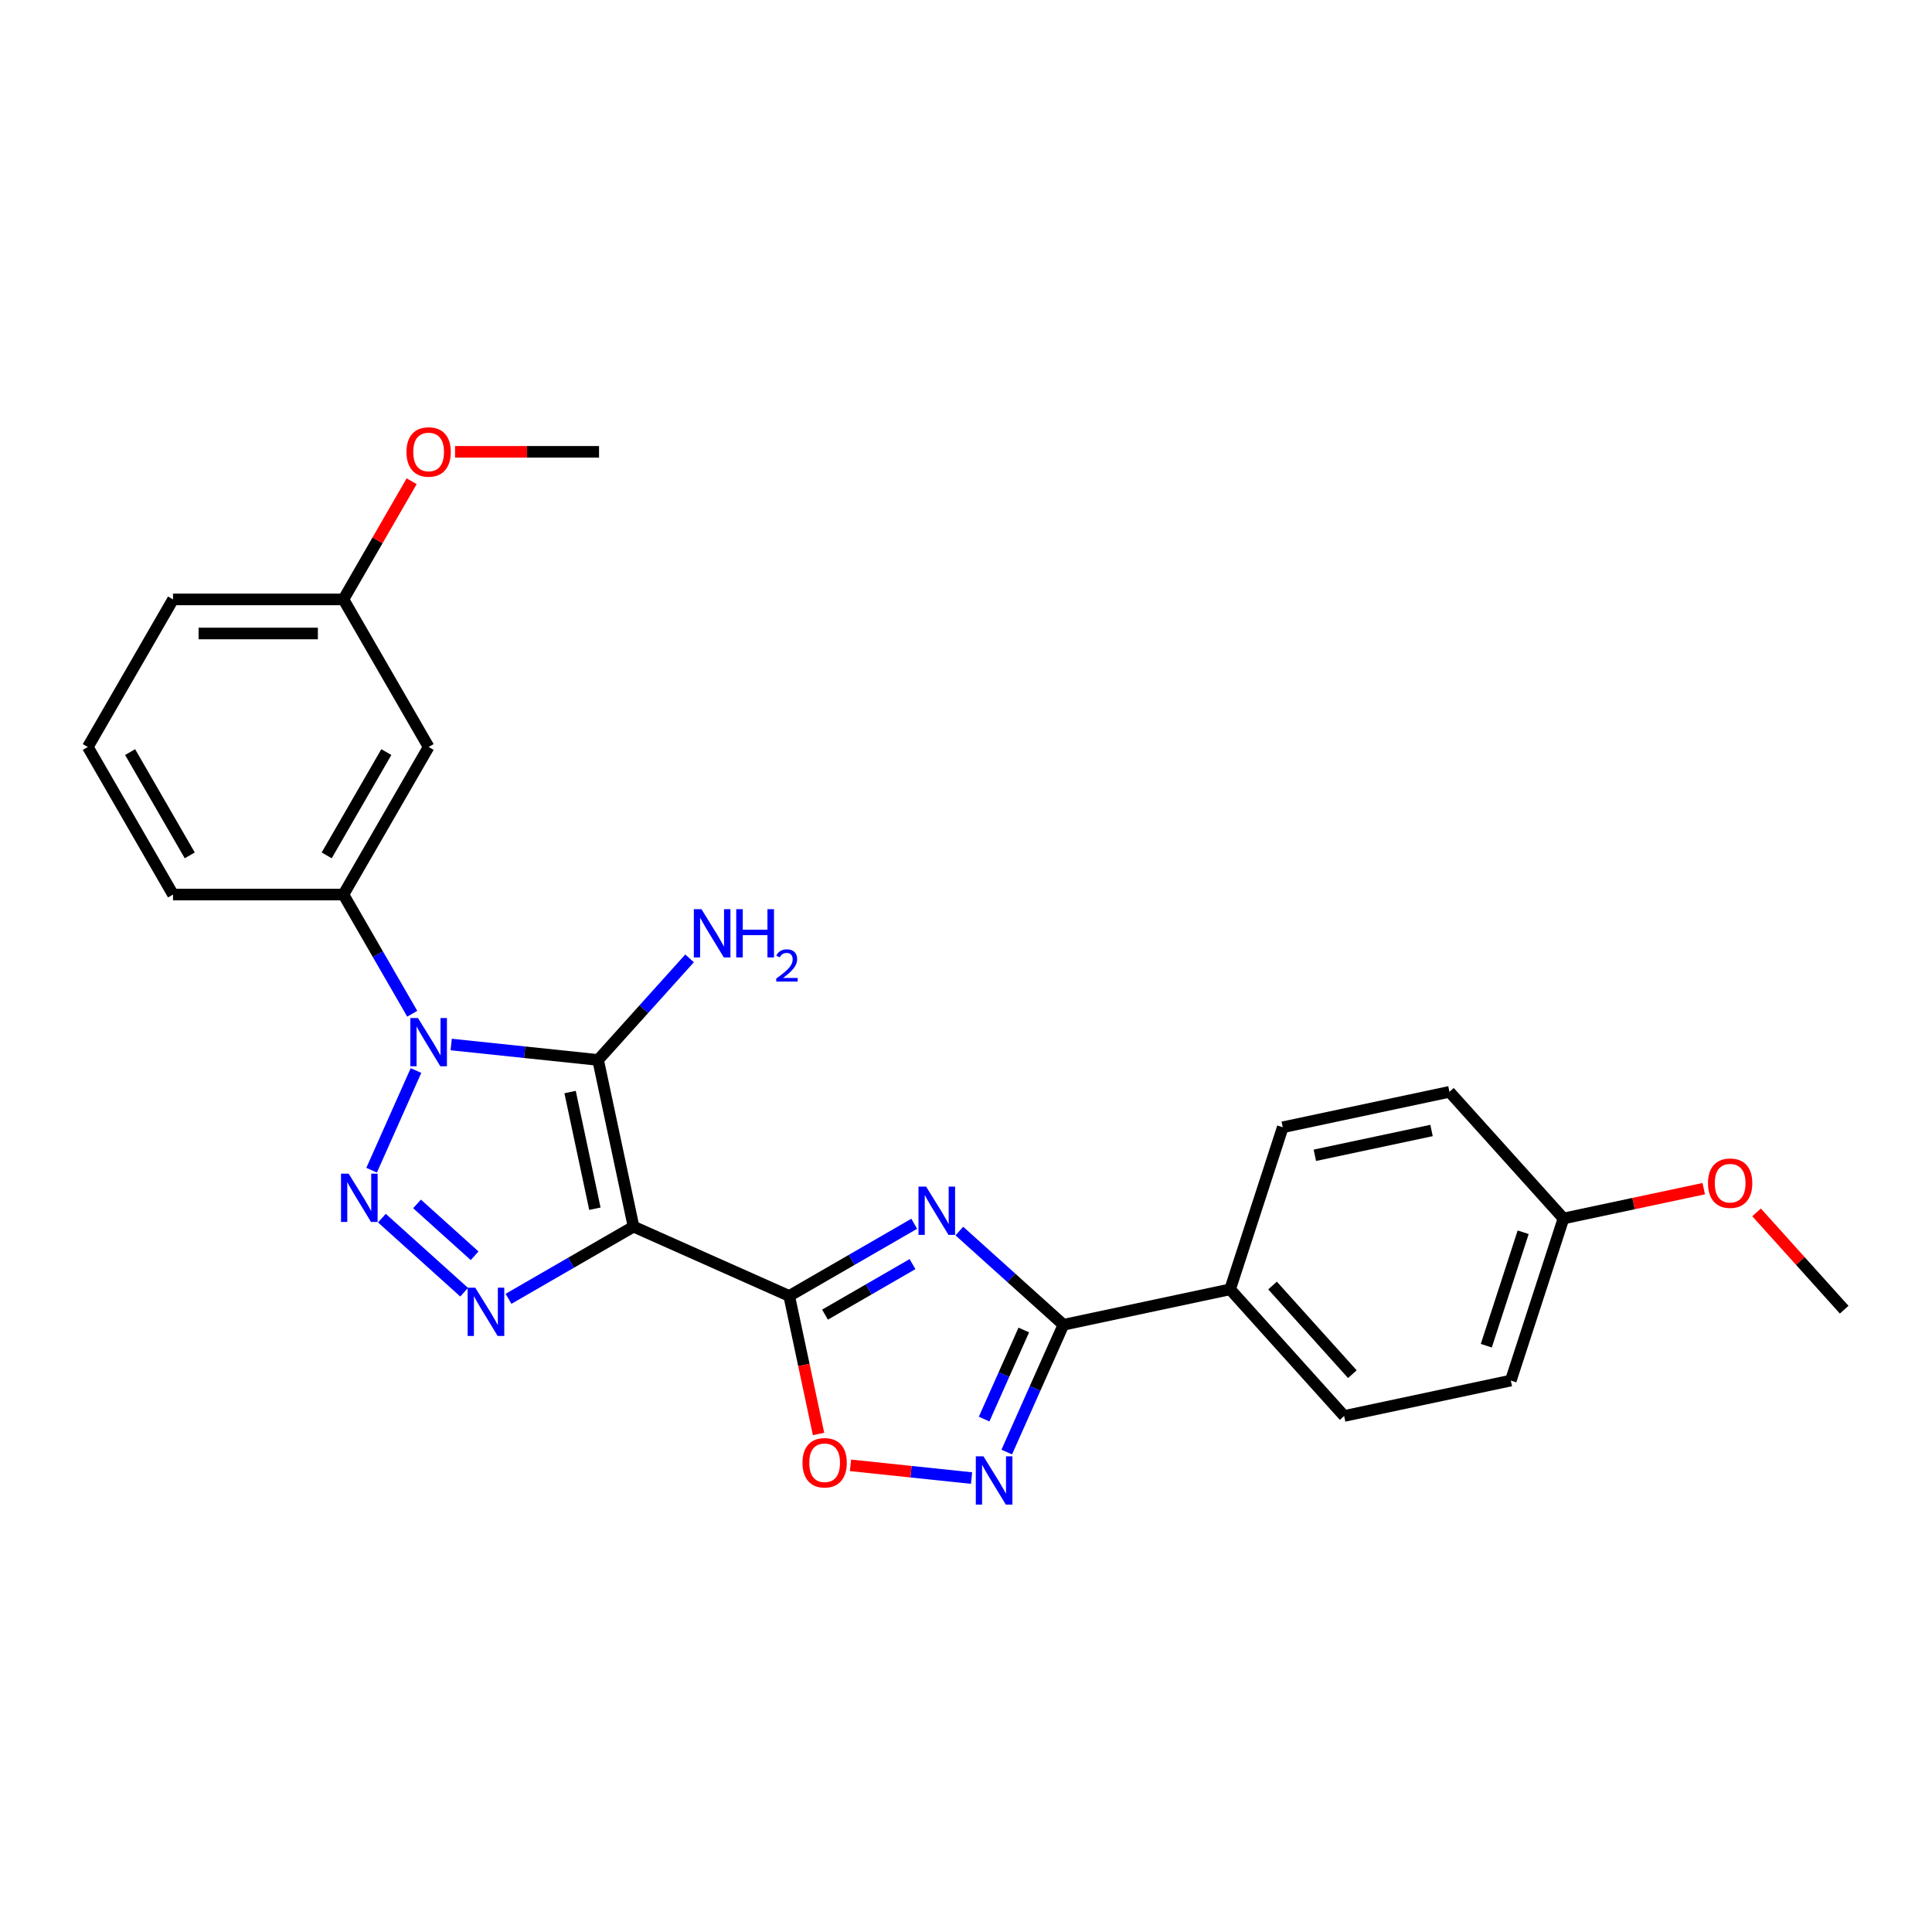 <?xml version='1.0' encoding='iso-8859-1'?>
<svg version='1.1' baseProfile='full'
              xmlns='http://www.w3.org/2000/svg'
                      xmlns:rdkit='http://www.rdkit.org/xml'
                      xmlns:xlink='http://www.w3.org/1999/xlink'
                  xml:space='preserve'
width='1000px' height='1000px' viewBox='0 0 1000 1000'>
<!-- END OF HEADER -->
<rect style='opacity:1.0;fill:#FFFFFF;stroke:none' width='1000' height='1000' x='0' y='0'> </rect>
<path class='bond-1' d='M 327.917,634.904 L 309.579,548.629' style='fill:none;fill-rule:evenodd;stroke:#000000;stroke-width:6px;stroke-linecap:butt;stroke-linejoin:miter;stroke-opacity:1' />
<path class='bond-1' d='M 307.911,625.63 L 295.074,565.238' style='fill:none;fill-rule:evenodd;stroke:#000000;stroke-width:6px;stroke-linecap:butt;stroke-linejoin:miter;stroke-opacity:1' />
<path class='bond-3' d='M 327.917,634.904 L 408.494,670.779' style='fill:none;fill-rule:evenodd;stroke:#000000;stroke-width:6px;stroke-linecap:butt;stroke-linejoin:miter;stroke-opacity:1' />
<path class='bond-4' d='M 327.917,634.904 L 295.563,653.584' style='fill:none;fill-rule:evenodd;stroke:#000000;stroke-width:6px;stroke-linecap:butt;stroke-linejoin:miter;stroke-opacity:1' />
<path class='bond-4' d='M 295.563,653.584 L 263.209,672.263' style='fill:none;fill-rule:evenodd;stroke:#0000FF;stroke-width:6px;stroke-linecap:butt;stroke-linejoin:miter;stroke-opacity:1' />
<path class='bond-0' d='M 233.537,540.637 L 271.558,544.633' style='fill:none;fill-rule:evenodd;stroke:#0000FF;stroke-width:6px;stroke-linecap:butt;stroke-linejoin:miter;stroke-opacity:1' />
<path class='bond-0' d='M 271.558,544.633 L 309.579,548.629' style='fill:none;fill-rule:evenodd;stroke:#000000;stroke-width:6px;stroke-linecap:butt;stroke-linejoin:miter;stroke-opacity:1' />
<path class='bond-9' d='M 213.375,524.715 L 195.567,493.869' style='fill:none;fill-rule:evenodd;stroke:#0000FF;stroke-width:6px;stroke-linecap:butt;stroke-linejoin:miter;stroke-opacity:1' />
<path class='bond-9' d='M 195.567,493.869 L 177.758,463.024' style='fill:none;fill-rule:evenodd;stroke:#000000;stroke-width:6px;stroke-linecap:butt;stroke-linejoin:miter;stroke-opacity:1' />
<path class='bond-26' d='M 215.317,554.104 L 192.348,605.694' style='fill:none;fill-rule:evenodd;stroke:#0000FF;stroke-width:6px;stroke-linecap:butt;stroke-linejoin:miter;stroke-opacity:1' />
<path class='bond-12' d='M 309.579,548.629 L 333.249,522.34' style='fill:none;fill-rule:evenodd;stroke:#000000;stroke-width:6px;stroke-linecap:butt;stroke-linejoin:miter;stroke-opacity:1' />
<path class='bond-12' d='M 333.249,522.34 L 356.92,496.052' style='fill:none;fill-rule:evenodd;stroke:#0000FF;stroke-width:6px;stroke-linecap:butt;stroke-linejoin:miter;stroke-opacity:1' />
<path class='bond-2' d='M 197.662,630.501 L 240.246,668.844' style='fill:none;fill-rule:evenodd;stroke:#0000FF;stroke-width:6px;stroke-linecap:butt;stroke-linejoin:miter;stroke-opacity:1' />
<path class='bond-2' d='M 215.854,623.143 L 245.662,649.983' style='fill:none;fill-rule:evenodd;stroke:#0000FF;stroke-width:6px;stroke-linecap:butt;stroke-linejoin:miter;stroke-opacity:1' />
<path class='bond-5' d='M 408.494,670.779 L 440.848,652.1' style='fill:none;fill-rule:evenodd;stroke:#000000;stroke-width:6px;stroke-linecap:butt;stroke-linejoin:miter;stroke-opacity:1' />
<path class='bond-5' d='M 440.848,652.1 L 473.201,633.42' style='fill:none;fill-rule:evenodd;stroke:#0000FF;stroke-width:6px;stroke-linecap:butt;stroke-linejoin:miter;stroke-opacity:1' />
<path class='bond-5' d='M 427.02,680.452 L 449.668,667.377' style='fill:none;fill-rule:evenodd;stroke:#000000;stroke-width:6px;stroke-linecap:butt;stroke-linejoin:miter;stroke-opacity:1' />
<path class='bond-5' d='M 449.668,667.377 L 472.316,654.301' style='fill:none;fill-rule:evenodd;stroke:#0000FF;stroke-width:6px;stroke-linecap:butt;stroke-linejoin:miter;stroke-opacity:1' />
<path class='bond-8' d='M 408.494,670.779 L 416.086,706.499' style='fill:none;fill-rule:evenodd;stroke:#000000;stroke-width:6px;stroke-linecap:butt;stroke-linejoin:miter;stroke-opacity:1' />
<path class='bond-8' d='M 416.086,706.499 L 423.679,742.219' style='fill:none;fill-rule:evenodd;stroke:#FF0000;stroke-width:6px;stroke-linecap:butt;stroke-linejoin:miter;stroke-opacity:1' />
<path class='bond-6' d='M 496.557,637.193 L 523.492,661.445' style='fill:none;fill-rule:evenodd;stroke:#0000FF;stroke-width:6px;stroke-linecap:butt;stroke-linejoin:miter;stroke-opacity:1' />
<path class='bond-6' d='M 523.492,661.445 L 550.427,685.697' style='fill:none;fill-rule:evenodd;stroke:#000000;stroke-width:6px;stroke-linecap:butt;stroke-linejoin:miter;stroke-opacity:1' />
<path class='bond-11' d='M 550.427,685.697 L 636.702,667.359' style='fill:none;fill-rule:evenodd;stroke:#000000;stroke-width:6px;stroke-linecap:butt;stroke-linejoin:miter;stroke-opacity:1' />
<path class='bond-27' d='M 550.427,685.697 L 535.76,718.638' style='fill:none;fill-rule:evenodd;stroke:#000000;stroke-width:6px;stroke-linecap:butt;stroke-linejoin:miter;stroke-opacity:1' />
<path class='bond-27' d='M 535.76,718.638 L 521.094,751.579' style='fill:none;fill-rule:evenodd;stroke:#0000FF;stroke-width:6px;stroke-linecap:butt;stroke-linejoin:miter;stroke-opacity:1' />
<path class='bond-27' d='M 529.911,688.404 L 519.645,711.463' style='fill:none;fill-rule:evenodd;stroke:#000000;stroke-width:6px;stroke-linecap:butt;stroke-linejoin:miter;stroke-opacity:1' />
<path class='bond-27' d='M 519.645,711.463 L 509.378,734.522' style='fill:none;fill-rule:evenodd;stroke:#0000FF;stroke-width:6px;stroke-linecap:butt;stroke-linejoin:miter;stroke-opacity:1' />
<path class='bond-7' d='M 502.873,765.046 L 471.542,761.753' style='fill:none;fill-rule:evenodd;stroke:#0000FF;stroke-width:6px;stroke-linecap:butt;stroke-linejoin:miter;stroke-opacity:1' />
<path class='bond-7' d='M 471.542,761.753 L 440.21,758.46' style='fill:none;fill-rule:evenodd;stroke:#FF0000;stroke-width:6px;stroke-linecap:butt;stroke-linejoin:miter;stroke-opacity:1' />
<path class='bond-10' d='M 177.758,463.024 L 221.859,386.638' style='fill:none;fill-rule:evenodd;stroke:#000000;stroke-width:6px;stroke-linecap:butt;stroke-linejoin:miter;stroke-opacity:1' />
<path class='bond-10' d='M 169.096,442.746 L 199.967,389.276' style='fill:none;fill-rule:evenodd;stroke:#000000;stroke-width:6px;stroke-linecap:butt;stroke-linejoin:miter;stroke-opacity:1' />
<path class='bond-19' d='M 177.758,463.024 L 89.556,463.024' style='fill:none;fill-rule:evenodd;stroke:#000000;stroke-width:6px;stroke-linecap:butt;stroke-linejoin:miter;stroke-opacity:1' />
<path class='bond-15' d='M 221.859,386.638 L 177.758,310.253' style='fill:none;fill-rule:evenodd;stroke:#000000;stroke-width:6px;stroke-linecap:butt;stroke-linejoin:miter;stroke-opacity:1' />
<path class='bond-13' d='M 636.702,667.359 L 695.72,732.906' style='fill:none;fill-rule:evenodd;stroke:#000000;stroke-width:6px;stroke-linecap:butt;stroke-linejoin:miter;stroke-opacity:1' />
<path class='bond-13' d='M 658.664,665.387 L 699.977,711.27' style='fill:none;fill-rule:evenodd;stroke:#000000;stroke-width:6px;stroke-linecap:butt;stroke-linejoin:miter;stroke-opacity:1' />
<path class='bond-14' d='M 636.702,667.359 L 663.958,583.473' style='fill:none;fill-rule:evenodd;stroke:#000000;stroke-width:6px;stroke-linecap:butt;stroke-linejoin:miter;stroke-opacity:1' />
<path class='bond-17' d='M 695.72,732.906 L 781.995,714.567' style='fill:none;fill-rule:evenodd;stroke:#000000;stroke-width:6px;stroke-linecap:butt;stroke-linejoin:miter;stroke-opacity:1' />
<path class='bond-18' d='M 663.958,583.473 L 750.233,565.135' style='fill:none;fill-rule:evenodd;stroke:#000000;stroke-width:6px;stroke-linecap:butt;stroke-linejoin:miter;stroke-opacity:1' />
<path class='bond-18' d='M 680.567,597.977 L 740.959,585.141' style='fill:none;fill-rule:evenodd;stroke:#000000;stroke-width:6px;stroke-linecap:butt;stroke-linejoin:miter;stroke-opacity:1' />
<path class='bond-20' d='M 177.758,310.253 L 195.414,279.672' style='fill:none;fill-rule:evenodd;stroke:#000000;stroke-width:6px;stroke-linecap:butt;stroke-linejoin:miter;stroke-opacity:1' />
<path class='bond-20' d='M 195.414,279.672 L 213.07,249.091' style='fill:none;fill-rule:evenodd;stroke:#FF0000;stroke-width:6px;stroke-linecap:butt;stroke-linejoin:miter;stroke-opacity:1' />
<path class='bond-29' d='M 177.758,310.253 L 89.556,310.253' style='fill:none;fill-rule:evenodd;stroke:#000000;stroke-width:6px;stroke-linecap:butt;stroke-linejoin:miter;stroke-opacity:1' />
<path class='bond-29' d='M 164.528,327.893 L 102.786,327.893' style='fill:none;fill-rule:evenodd;stroke:#000000;stroke-width:6px;stroke-linecap:butt;stroke-linejoin:miter;stroke-opacity:1' />
<path class='bond-16' d='M 809.252,630.682 L 750.233,565.135' style='fill:none;fill-rule:evenodd;stroke:#000000;stroke-width:6px;stroke-linecap:butt;stroke-linejoin:miter;stroke-opacity:1' />
<path class='bond-21' d='M 809.252,630.682 L 845.553,622.966' style='fill:none;fill-rule:evenodd;stroke:#000000;stroke-width:6px;stroke-linecap:butt;stroke-linejoin:miter;stroke-opacity:1' />
<path class='bond-21' d='M 845.553,622.966 L 881.855,615.25' style='fill:none;fill-rule:evenodd;stroke:#FF0000;stroke-width:6px;stroke-linecap:butt;stroke-linejoin:miter;stroke-opacity:1' />
<path class='bond-28' d='M 809.252,630.682 L 781.995,714.567' style='fill:none;fill-rule:evenodd;stroke:#000000;stroke-width:6px;stroke-linecap:butt;stroke-linejoin:miter;stroke-opacity:1' />
<path class='bond-28' d='M 788.386,637.814 L 769.307,696.533' style='fill:none;fill-rule:evenodd;stroke:#000000;stroke-width:6px;stroke-linecap:butt;stroke-linejoin:miter;stroke-opacity:1' />
<path class='bond-22' d='M 89.556,463.024 L 45.455,386.638' style='fill:none;fill-rule:evenodd;stroke:#000000;stroke-width:6px;stroke-linecap:butt;stroke-linejoin:miter;stroke-opacity:1' />
<path class='bond-22' d='M 98.218,442.746 L 67.347,389.276' style='fill:none;fill-rule:evenodd;stroke:#000000;stroke-width:6px;stroke-linecap:butt;stroke-linejoin:miter;stroke-opacity:1' />
<path class='bond-25' d='M 235.531,233.867 L 272.796,233.867' style='fill:none;fill-rule:evenodd;stroke:#FF0000;stroke-width:6px;stroke-linecap:butt;stroke-linejoin:miter;stroke-opacity:1' />
<path class='bond-25' d='M 272.796,233.867 L 310.062,233.867' style='fill:none;fill-rule:evenodd;stroke:#000000;stroke-width:6px;stroke-linecap:butt;stroke-linejoin:miter;stroke-opacity:1' />
<path class='bond-24' d='M 909.198,627.527 L 931.872,652.709' style='fill:none;fill-rule:evenodd;stroke:#FF0000;stroke-width:6px;stroke-linecap:butt;stroke-linejoin:miter;stroke-opacity:1' />
<path class='bond-24' d='M 931.872,652.709 L 954.545,677.891' style='fill:none;fill-rule:evenodd;stroke:#000000;stroke-width:6px;stroke-linecap:butt;stroke-linejoin:miter;stroke-opacity:1' />
<path class='bond-23' d='M 45.455,386.638 L 89.556,310.253' style='fill:none;fill-rule:evenodd;stroke:#000000;stroke-width:6px;stroke-linecap:butt;stroke-linejoin:miter;stroke-opacity:1' />
<path  class='atom-1' d='M 216.338 526.92
L 224.523 540.15
Q 225.335 541.456, 226.64 543.82
Q 227.945 546.183, 228.016 546.324
L 228.016 526.92
L 231.332 526.92
L 231.332 551.899
L 227.91 551.899
L 219.125 537.434
Q 218.102 535.74, 217.008 533.8
Q 215.95 531.859, 215.632 531.26
L 215.632 551.899
L 212.386 551.899
L 212.386 526.92
L 216.338 526.92
' fill='#0000FF'/>
<path  class='atom-3' d='M 180.463 607.497
L 188.648 620.727
Q 189.459 622.033, 190.765 624.396
Q 192.07 626.76, 192.141 626.901
L 192.141 607.497
L 195.457 607.497
L 195.457 632.476
L 192.035 632.476
L 183.25 618.011
Q 182.227 616.317, 181.133 614.377
Q 180.075 612.436, 179.757 611.836
L 179.757 632.476
L 176.511 632.476
L 176.511 607.497
L 180.463 607.497
' fill='#0000FF'/>
<path  class='atom-5' d='M 246.01 666.516
L 254.195 679.746
Q 255.007 681.052, 256.312 683.415
Q 257.617 685.779, 257.688 685.92
L 257.688 666.516
L 261.004 666.516
L 261.004 691.495
L 257.582 691.495
L 248.797 677.03
Q 247.774 675.336, 246.68 673.396
Q 245.622 671.455, 245.304 670.855
L 245.304 691.495
L 242.058 691.495
L 242.058 666.516
L 246.01 666.516
' fill='#0000FF'/>
<path  class='atom-6' d='M 479.358 614.189
L 487.543 627.419
Q 488.355 628.724, 489.66 631.088
Q 490.965 633.452, 491.036 633.593
L 491.036 614.189
L 494.352 614.189
L 494.352 639.167
L 490.93 639.167
L 482.145 624.702
Q 481.122 623.009, 480.028 621.068
Q 478.97 619.128, 478.652 618.528
L 478.652 639.167
L 475.406 639.167
L 475.406 614.189
L 479.358 614.189
' fill='#0000FF'/>
<path  class='atom-8' d='M 509.03 753.784
L 517.215 767.015
Q 518.027 768.32, 519.332 770.684
Q 520.637 773.048, 520.708 773.189
L 520.708 753.784
L 524.024 753.784
L 524.024 778.763
L 520.602 778.763
L 511.817 764.298
Q 510.794 762.605, 509.7 760.664
Q 508.642 758.724, 508.324 758.124
L 508.324 778.763
L 505.078 778.763
L 505.078 753.784
L 509.03 753.784
' fill='#0000FF'/>
<path  class='atom-9' d='M 415.366 757.125
Q 415.366 751.127, 418.329 747.775
Q 421.293 744.424, 426.832 744.424
Q 432.371 744.424, 435.335 747.775
Q 438.298 751.127, 438.298 757.125
Q 438.298 763.193, 435.3 766.651
Q 432.301 770.073, 426.832 770.073
Q 421.328 770.073, 418.329 766.651
Q 415.366 763.228, 415.366 757.125
M 426.832 767.25
Q 430.643 767.25, 432.689 764.71
Q 434.77 762.135, 434.77 757.125
Q 434.77 752.221, 432.689 749.751
Q 430.643 747.246, 426.832 747.246
Q 423.022 747.246, 420.94 749.716
Q 418.894 752.185, 418.894 757.125
Q 418.894 762.17, 420.94 764.71
Q 423.022 767.25, 426.832 767.25
' fill='#FF0000'/>
<path  class='atom-13' d='M 363.076 470.592
L 371.261 483.823
Q 372.073 485.128, 373.378 487.492
Q 374.684 489.856, 374.754 489.997
L 374.754 470.592
L 378.071 470.592
L 378.071 495.571
L 374.648 495.571
L 365.863 481.106
Q 364.84 479.413, 363.746 477.472
Q 362.688 475.532, 362.37 474.932
L 362.37 495.571
L 359.125 495.571
L 359.125 470.592
L 363.076 470.592
' fill='#0000FF'/>
<path  class='atom-13' d='M 381.069 470.592
L 384.456 470.592
L 384.456 481.212
L 397.228 481.212
L 397.228 470.592
L 400.615 470.592
L 400.615 495.571
L 397.228 495.571
L 397.228 484.034
L 384.456 484.034
L 384.456 495.571
L 381.069 495.571
L 381.069 470.592
' fill='#0000FF'/>
<path  class='atom-13' d='M 401.826 494.695
Q 402.431 493.135, 403.875 492.273
Q 405.319 491.388, 407.321 491.388
Q 409.813 491.388, 411.21 492.739
Q 412.607 494.09, 412.607 496.488
Q 412.607 498.933, 410.791 501.215
Q 408.998 503.497, 405.272 506.198
L 412.886 506.198
L 412.886 508.061
L 401.779 508.061
L 401.779 506.501
Q 404.853 504.312, 406.669 502.682
Q 408.509 501.052, 409.394 499.585
Q 410.279 498.118, 410.279 496.604
Q 410.279 495.021, 409.487 494.136
Q 408.695 493.251, 407.321 493.251
Q 405.994 493.251, 405.109 493.787
Q 404.224 494.322, 403.596 495.51
L 401.826 494.695
' fill='#0000FF'/>
<path  class='atom-21' d='M 210.393 233.938
Q 210.393 227.94, 213.357 224.588
Q 216.32 221.237, 221.859 221.237
Q 227.398 221.237, 230.362 224.588
Q 233.326 227.94, 233.326 233.938
Q 233.326 240.006, 230.327 243.464
Q 227.328 246.886, 221.859 246.886
Q 216.356 246.886, 213.357 243.464
Q 210.393 240.041, 210.393 233.938
M 221.859 244.063
Q 225.67 244.063, 227.716 241.523
Q 229.798 238.948, 229.798 233.938
Q 229.798 229.034, 227.716 226.564
Q 225.67 224.059, 221.859 224.059
Q 218.049 224.059, 215.967 226.529
Q 213.921 228.998, 213.921 233.938
Q 213.921 238.983, 215.967 241.523
Q 218.049 244.063, 221.859 244.063
' fill='#FF0000'/>
<path  class='atom-22' d='M 884.06 612.414
Q 884.06 606.416, 887.024 603.065
Q 889.987 599.713, 895.527 599.713
Q 901.066 599.713, 904.029 603.065
Q 906.993 606.416, 906.993 612.414
Q 906.993 618.483, 903.994 621.94
Q 900.995 625.362, 895.527 625.362
Q 890.023 625.362, 887.024 621.94
Q 884.06 618.518, 884.06 612.414
M 895.527 622.54
Q 899.337 622.54, 901.383 620
Q 903.465 617.424, 903.465 612.414
Q 903.465 607.51, 901.383 605.041
Q 899.337 602.536, 895.527 602.536
Q 891.716 602.536, 889.635 605.005
Q 887.588 607.475, 887.588 612.414
Q 887.588 617.459, 889.635 620
Q 891.716 622.54, 895.527 622.54
' fill='#FF0000'/>
</svg>
